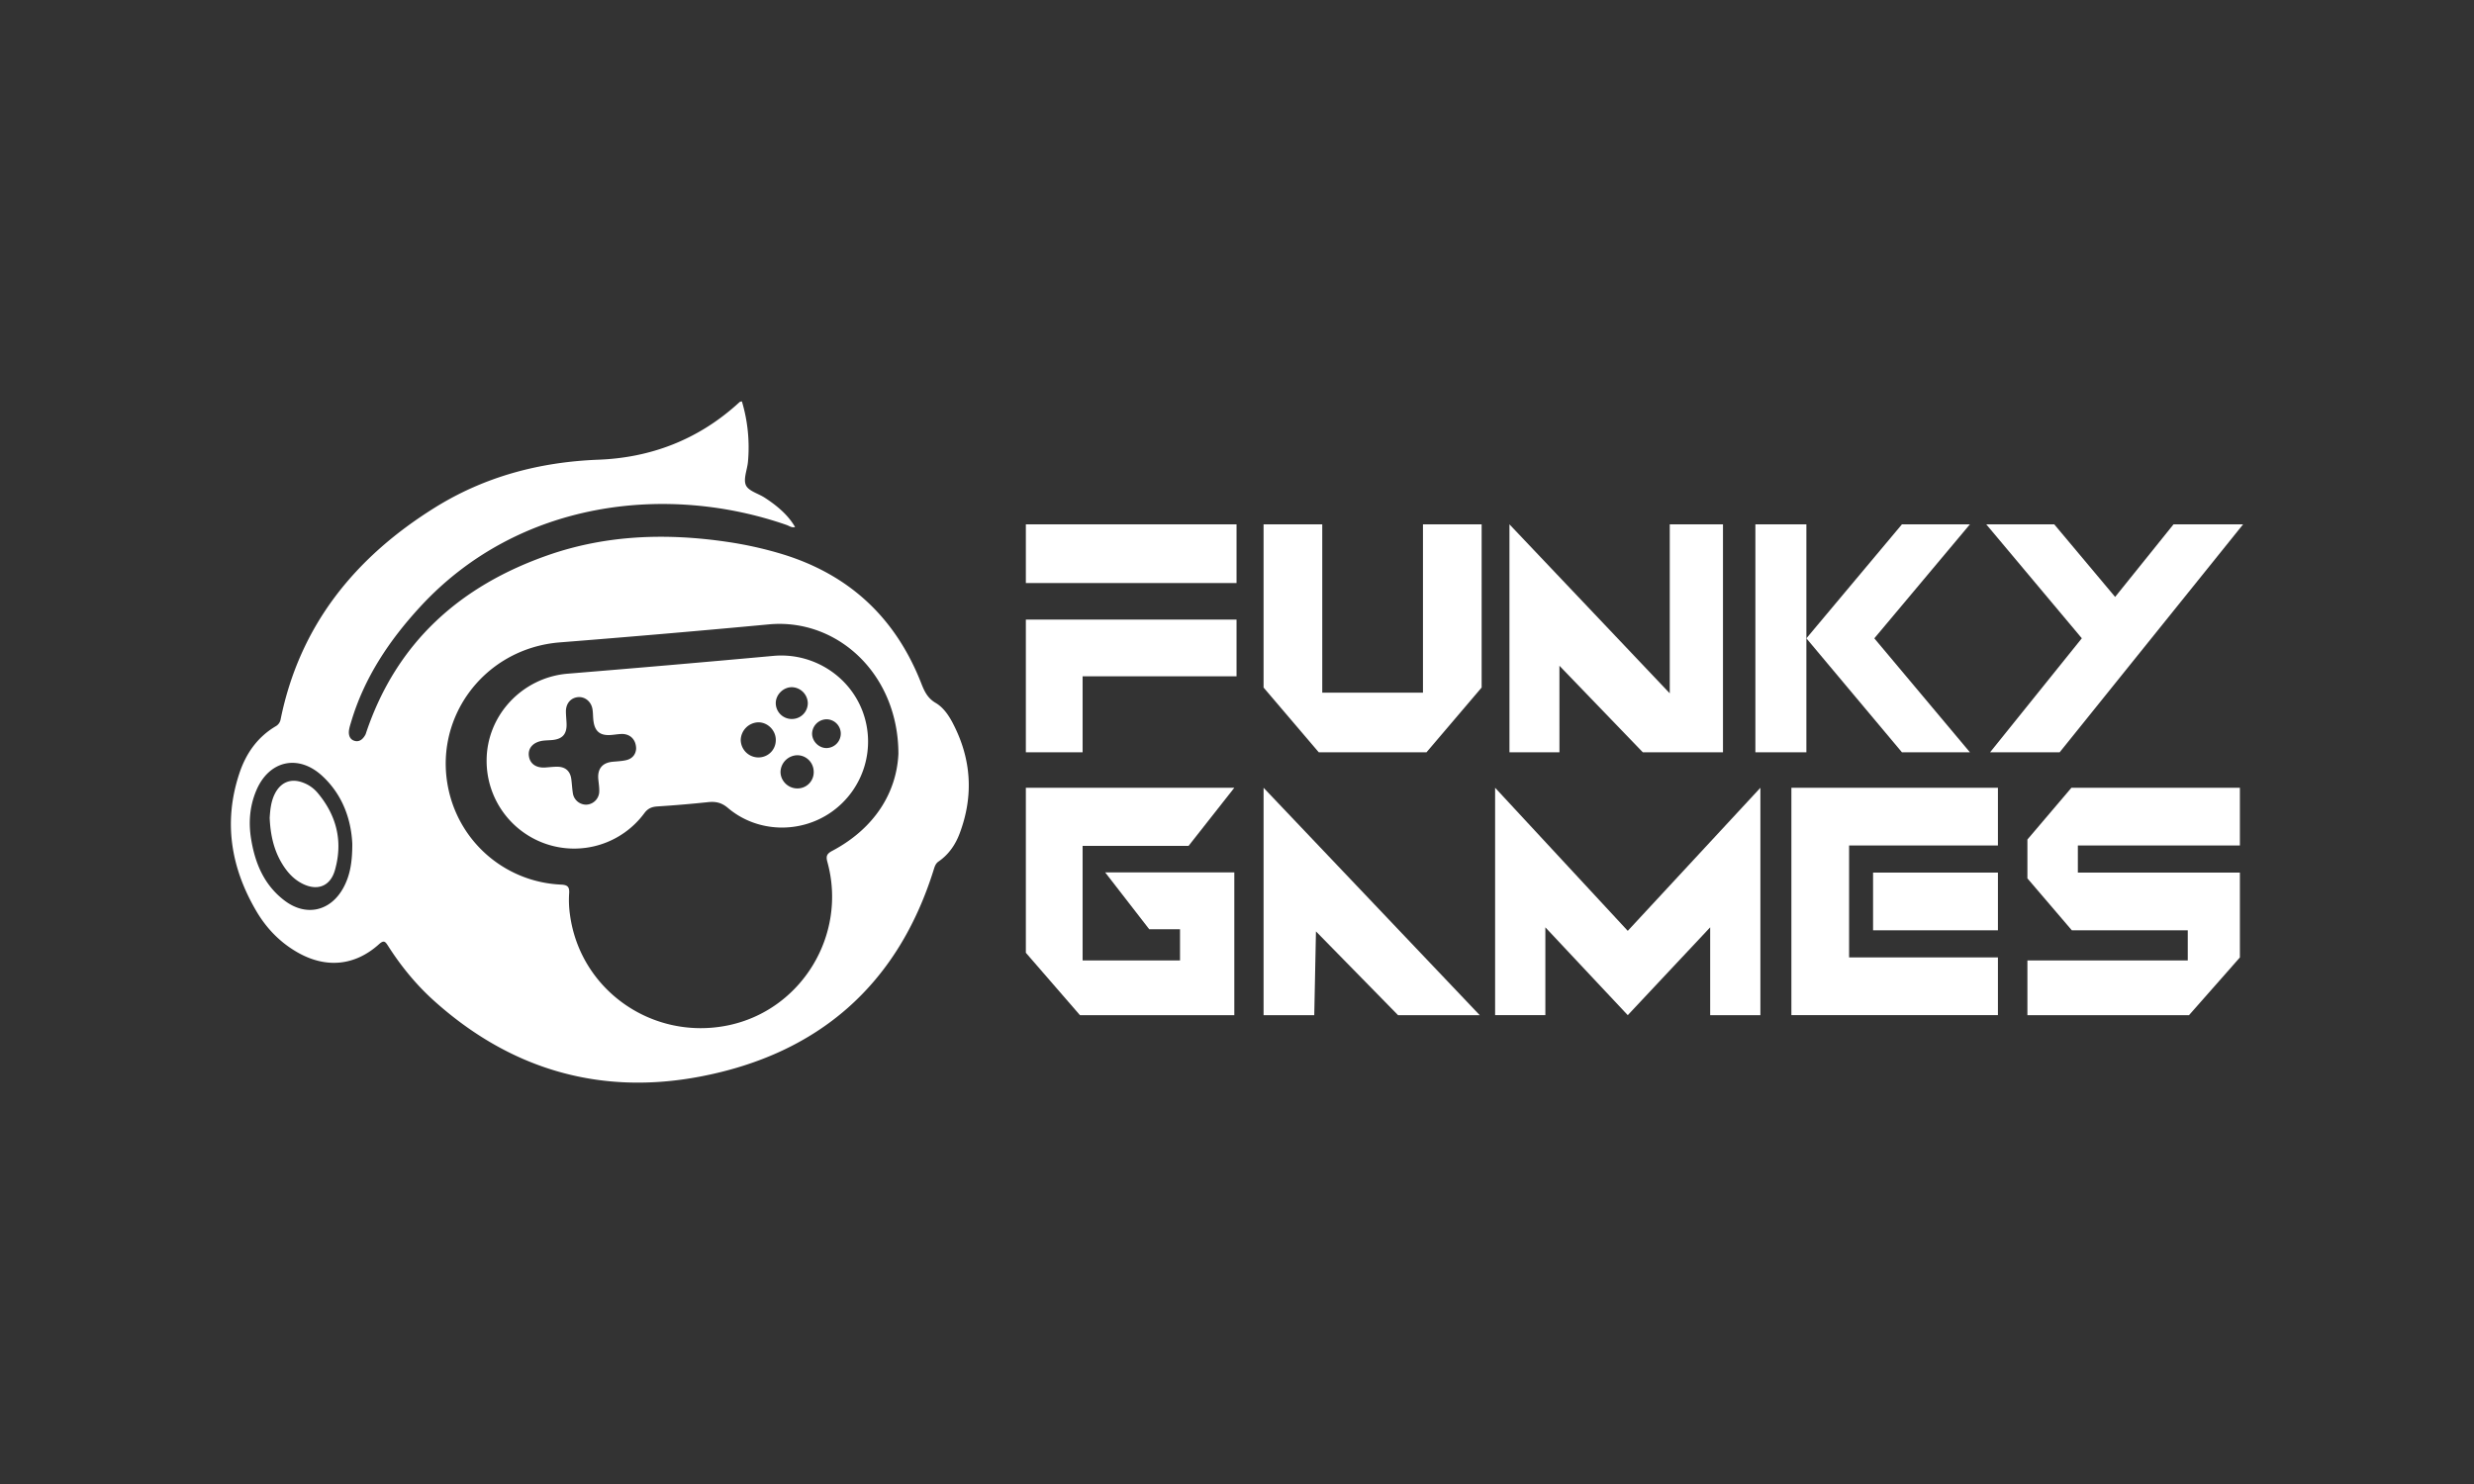 <svg xmlns="http://www.w3.org/2000/svg" width="150" height="90" fill="none" viewBox="0 0 150 90"><rect x="0" y="0" width="150" height="90" fill="#333333" stroke="none"/><path fill="#fff" d="M18.414 47.48c-.735-.3-1.369-.068-1.735.631-.247.473-.296.989-.328 1.485.041.989.233 1.914.734 2.754.305.51.685.95 1.222 1.228.92.48 1.718.184 2-.806.494-1.737.11-3.306-1.047-4.684a2.1 2.1 0 0 0-.846-.609"/><path fill="#fff" d="M57.783 43.884c-.257-.496-.581-.977-1.057-1.257-.496-.29-.69-.722-.88-1.212-1.554-3.947-4.347-6.563-8.415-7.808a23 23 0 0 0-3.33-.743c-3.683-.544-7.33-.43-10.869.804-5.33 1.86-9.176 5.28-11.023 10.738a1 1 0 0 1-.05.143c-.136.254-.346.457-.633.389-.324-.077-.412-.368-.361-.683.026-.163.08-.324.128-.485.797-2.677 2.308-4.931 4.176-6.962 5.966-6.488 14.989-7.49 22.23-4.968.159.056.305.18.506.123-.366-.636-.951-1.205-1.84-1.78-.391-.255-.983-.404-1.14-.756-.168-.378.08-.935.124-1.418a9.7 9.7 0 0 0-.368-3.667c-.066.016-.103.016-.126.035-.077.063-.15.133-.226.2-2.379 2.11-5.197 3.18-8.333 3.302-3.584.137-6.922 1.026-9.955 2.921-4.822 3.012-8.17 7.132-9.326 12.823a.6.6 0 0 1-.306.427c-1.105.657-1.797 1.653-2.193 2.844-.98 2.938-.523 5.72 1.018 8.349.618 1.056 1.453 1.923 2.532 2.532 1.714.967 3.46.8 4.917-.515.296-.266.383-.152.544.102.788 1.236 1.709 2.364 2.8 3.343 4.62 4.148 10.046 5.74 16.108 4.589 7.162-1.36 12.002-5.542 14.193-12.602.056-.181.117-.335.285-.45.613-.424 1.019-1.02 1.275-1.706.851-2.271.714-4.495-.406-6.652M20.81 53.858c-.777 1.406-2.239 1.74-3.528.781-1.259-.937-1.82-2.275-2.06-3.777-.16-.995-.08-1.972.311-2.907.765-1.835 2.553-2.243 4.01-.893 1.283 1.187 1.754 2.728 1.817 4.113.002 1.147-.145 1.946-.55 2.683m29.65-2.257c-.342.182-.39.331-.293.683 1.215 4.428-1.59 9.004-6.055 9.907-4.57.923-8.946-2.155-9.556-6.729a6.3 6.3 0 0 1-.05-1.254c.031-.404-.067-.543-.498-.56a7.305 7.305 0 0 1-6.715-5.364c-1.238-4.519 1.947-8.953 6.656-9.326q6.335-.5 12.663-1.091c4.147-.39 7.854 3.005 7.859 7.85-.107 2.322-1.418 4.509-4.01 5.884"/><path fill="#fff" d="M52.294 43.127c-.839-2.204-3.075-3.563-5.404-3.35q-6.228.569-12.461 1.079c-2.747.221-4.925 2.515-4.925 5.273a5.32 5.32 0 0 0 3.65 5.069 5.29 5.29 0 0 0 5.912-1.88c.216-.293.45-.386.79-.41a74 74 0 0 0 3.052-.258c.47-.052.83.014 1.224.347 1.786 1.52 4.432 1.583 6.334.21a5.22 5.22 0 0 0 1.828-6.08m-14.359 2.981c-.261.054-.532.066-.797.091-.618.06-.919.427-.863 1.052.023.25.065.501.058.75a.817.817 0 0 1-.758.798.813.813 0 0 1-.843-.7c-.045-.28-.056-.566-.094-.848-.063-.483-.354-.746-.841-.751-.233-.002-.469.026-.702.044-.58.05-.97-.216-1.03-.708-.059-.476.272-.835.853-.914.181-.024.368-.024.552-.04.63-.056.9-.357.882-.98-.008-.251-.038-.5-.04-.752-.002-.483.289-.826.727-.87.42-.042.805.264.882.723.042.247.028.501.065.75.086.595.392.852.986.826.233-.01.466-.056.7-.065.517-.019.892.321.897.89-.019.334-.217.618-.634.704m10.067-4.432a.99.99 0 0 1 .975.954.96.96 0 0 1-.94.974.966.966 0 0 1-1.002-.965c.002-.513.454-.96.967-.963m-1.989 4.26a1.075 1.075 0 0 1-1.102-1.063 1.1 1.1 0 0 1 1.06-1.066c.565-.007 1.057.474 1.066 1.05.012.59-.436 1.06-1.024 1.079m2.325 1.879c-.562 0-1.03-.473-1.014-1.028a1.04 1.04 0 0 1 1.014-.984c.564 0 1.01.464.998 1.037a.98.98 0 0 1-.998.975m1.797-2.448c-.475.016-.904-.406-.897-.886a.89.89 0 0 1 .872-.858.87.87 0 0 1 .867.856.88.88 0 0 1-.842.888M74.972 31.8H62.198v3.558h12.774zm0 5.775H62.198v8.048h3.441v-4.606h9.333zM86.275 31.8v10.207h-6.106V31.8h-3.558v9.897l3.346 3.926h6.533l3.343-3.926V31.8zm8.275 13.824h-3.031V31.8l9.719 10.247V31.8h3.227v13.824h-4.859l-5.057-5.249zM131.782 31.8l-3.541 4.402-3.691-4.402h-4.122l5.794 6.91-5.561 6.913h4.218L136 31.8zm-25.352 0v13.824h3.092V31.8z"/><path fill="#fff" d="M119.437 31.8h-4.122l-5.793 6.913 5.793 6.91h4.122l-5.796-6.91zm-44.6 15.975H62.198v10.007l3.28 3.784h9.359v-8.657h-7.829l2.67 3.446h1.867v1.893h-5.906v-6.947h6.424zm4.847 13.791h-3.073v-13.79l13.105 13.79h-4.952l-4.977-5.08zm19.008-5.113-8.043-8.678v13.79h3.047V56.24l4.996 5.327 4.997-5.328v5.328h3.044v-13.79zm22.443-3.533h-7.57v3.5h7.57z"/><path fill="#fff" d="M121.135 51.275v-3.5h-12.522v13.79h12.522v-3.499h-9.023v-6.791zm14.671-3.5h-10.214l-2.669 3.139v2.357l2.695 3.15h7.027v1.827h-9.722v3.318h9.799l3.084-3.5v-5.145h-9.824v-1.646h9.824z"/></svg>